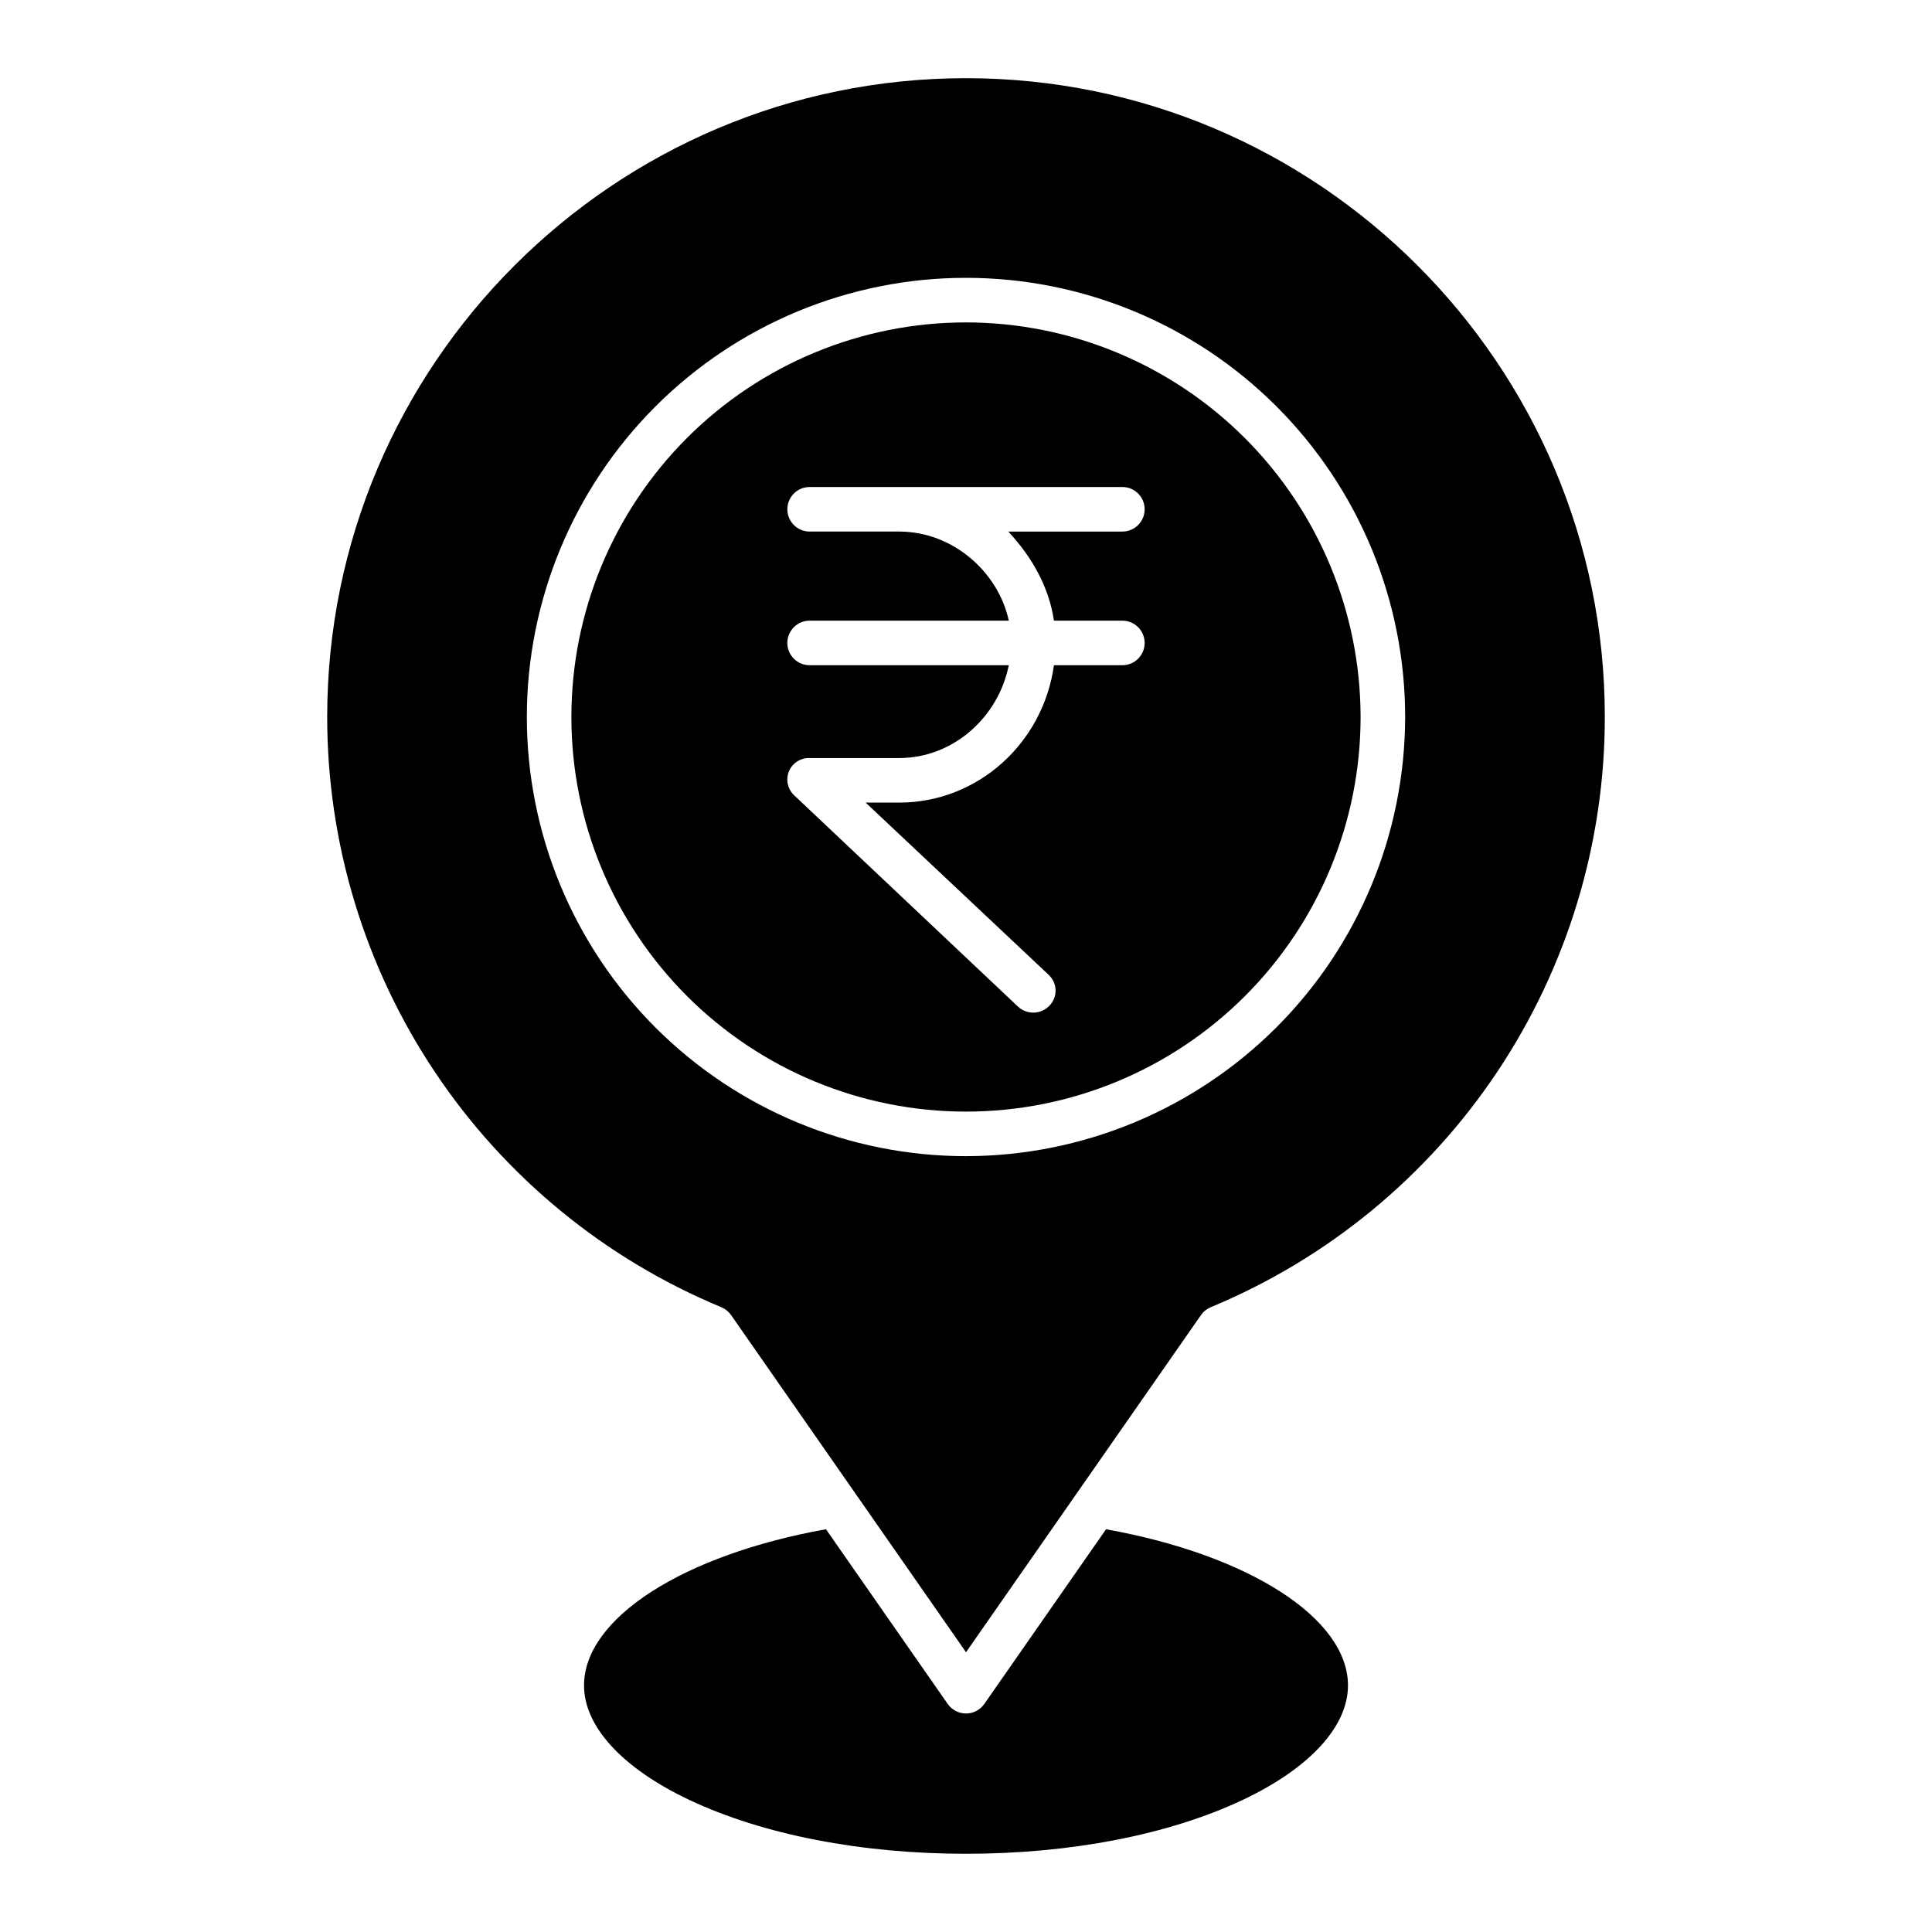 <?xml version="1.0" encoding="UTF-8"?>
<!-- The Best Svg Icon site in the world: iconSvg.co, Visit us! https://iconsvg.co -->
<svg fill="#000000" width="800px" height="800px" version="1.1" viewBox="144 144 512 512" xmlns="http://www.w3.org/2000/svg">
 <g>
  <path d="m400 229.44c-27.738 0-54.336 11.02-73.945 30.629-19.613 19.613-30.633 46.211-30.633 73.945s11.02 54.336 30.629 73.945c19.613 19.613 46.211 30.629 73.945 30.629 27.738 0 54.336-11.016 73.945-30.629 19.613-19.609 30.629-46.211 30.629-73.945-0.031-27.723-11.059-54.305-30.66-73.91-19.605-19.602-46.188-30.633-73.91-30.664zm23.309 79.043h18.129c3.262 0 5.906 2.644 5.906 5.906s-2.644 5.902-5.906 5.902h-18.129c-2.875 20.664-20.18 36.406-41.031 36.406h-8.871l48.488 45.633-0.004 0.004c1.137 1.039 1.805 2.492 1.848 4.031 0.047 1.535-0.535 3.027-1.609 4.129-2.234 2.371-5.965 2.492-8.348 0.273l-59.277-55.965 0.004-0.004c-1.77-1.609-2.34-4.152-1.438-6.367 0.906-2.215 3.098-3.629 5.488-3.539h23.715c14.332 0 26.32-10.824 29.062-24.602h-52.777c-3.262 0-5.906-2.641-5.906-5.902s2.644-5.906 5.906-5.906h52.781c-2.746-12.793-14.734-23.617-29.062-23.617h-23.715l-0.004 0.004c-3.258 0-5.902-2.644-5.902-5.906 0-3.258 2.644-5.902 5.902-5.902h82.883c3.262 0 5.902 2.644 5.902 5.902 0 3.262-2.641 5.906-5.902 5.906h-30.227c6.387 6.887 10.773 14.758 12.094 23.613z"/>
  <path d="m437.11 549.27-32.262 46.297c-1.105 1.582-2.914 2.527-4.844 2.527-1.934 0-3.742-0.945-4.848-2.527l-32.266-46.305c-37.938 6.816-64.117 23.598-64.117 41.402 0 10.914 10.203 21.988 27.992 30.375 19.465 9.176 45.473 14.23 73.238 14.23 27.762 0 53.773-5.055 73.234-14.23 17.789-8.387 27.992-19.461 27.992-30.375 0-17.789-26.195-34.582-64.121-41.395z"/>
  <path d="m400 164.72c-93.348 0-169.29 75.945-169.29 169.29 0 33.477 9.922 66.203 28.512 94.039 18.59 27.84 45.012 49.547 75.934 62.375 1.039 0.43 1.938 1.152 2.582 2.078l62.266 89.359 62.27-89.355h-0.004c0.645-0.926 1.539-1.648 2.578-2.082 30.922-12.828 57.348-34.535 75.938-62.375 18.59-27.836 28.508-60.562 28.508-94.039 0-93.348-75.941-169.29-169.29-169.29zm0 285.67v0.004c-30.867 0-60.469-12.262-82.297-34.09-21.824-21.824-34.086-51.426-34.086-82.293s12.262-60.469 34.086-82.293c21.824-21.828 51.43-34.09 82.293-34.09 30.867 0 60.469 12.262 82.297 34.09 21.824 21.824 34.086 51.426 34.086 82.293-0.035 30.855-12.309 60.438-34.125 82.258-21.816 21.816-51.398 34.09-82.254 34.125z"/>
 </g>
</svg>